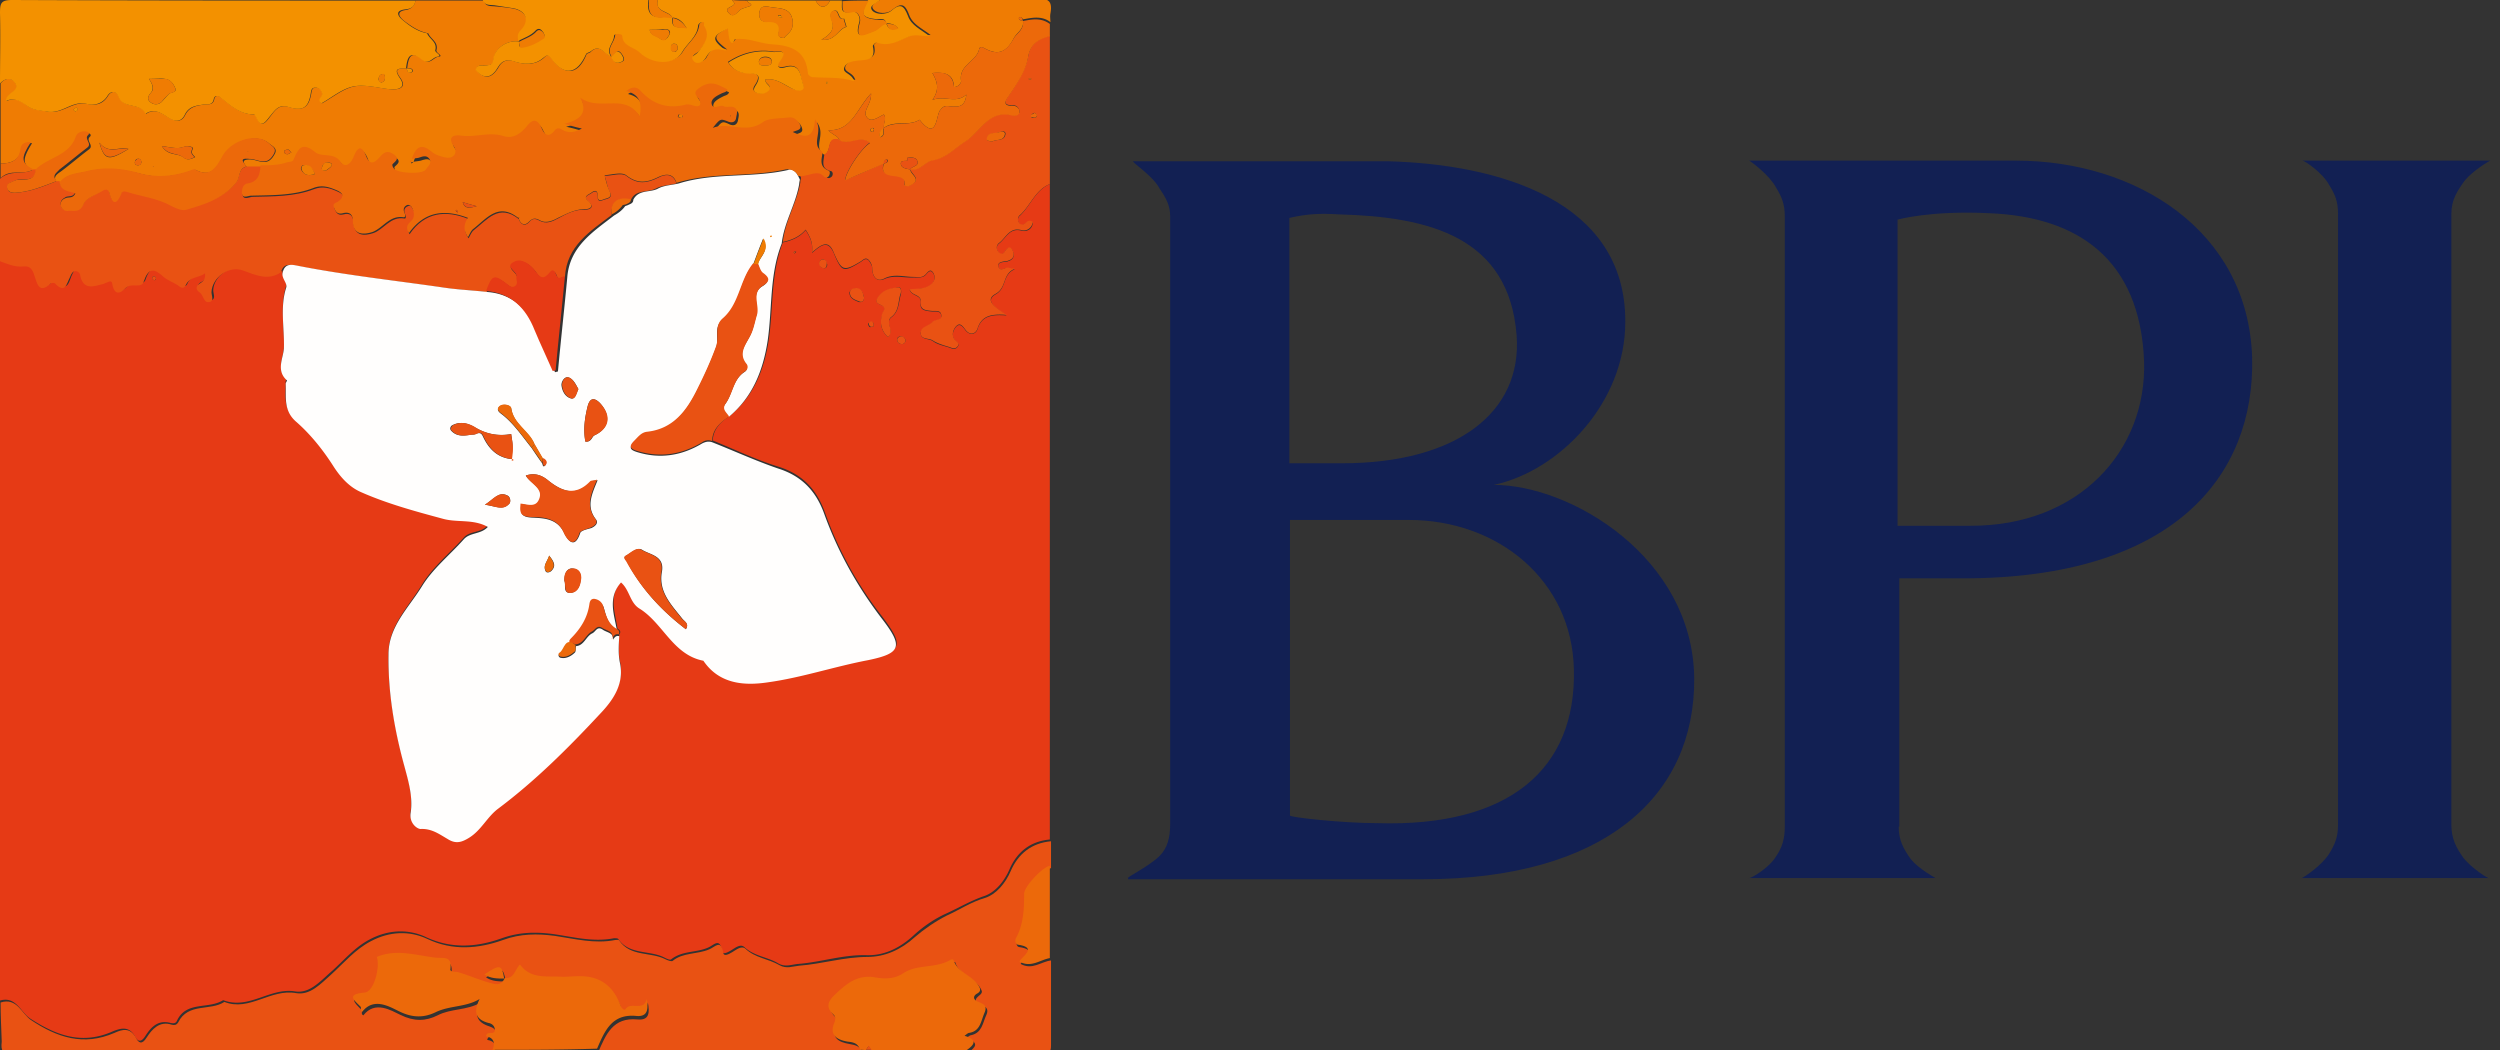 <svg width="119" height="50" fill="none" xmlns="http://www.w3.org/2000/svg"><rect width="100%" height="100%" fill="#333333" stroke="none"/><path d="M53.699 41.796c-.14 0 1-.556 1.501-1.057.362-.361.5-.862.5-1.501v-28.95c0-.5-.194-.861-.5-1.306-.306-.584-1.168-1.14-1.279-1.307h12.125c5.283.139 11.345 1.863 11.318 7.647 0 3.866-3.143 7.091-6.257 7.759 3.67 0 9.455 3.448 9.538 9.177.056 5.673-4.31 9.594-12.903 9.594H53.699v-.056zm7.675-31.424v11.68h2.502c5.451 0 8.593-2.42 8.315-6.09-.361-4.672-4.143-5.645-8.454-5.757-.917-.055-1.501-.027-2.363.167zm.028 28.449c0 .083 2.502.361 4.143.361 6.313.195 9.483-2.586 9.372-7.314-.084-4.227-3.588-7.119-7.87-7.119h-5.645v14.072zM90.378 39.348c0 .64.223 1.057.584 1.558.362.445 1.168.89 1.168.89h-8.899c.084.055 1.002-.501 1.307-1.03.306-.444.418-.861.418-1.418v-29.06c0-.556-.14-.917-.418-1.362-.305-.584-1.168-1.224-1.279-1.28h12.709c5.645 0 11.04 3.282 11.234 9.372.139 5.673-3.782 10.512-13.765 10.512h-3.031v11.818h-.028zm11.68-22.163c-.195-4.867-3.17-6.869-7.37-7.036-2.808-.139-4.365.306-4.365.306v14.572h3.448c5.144.028 8.426-3.532 8.287-7.842zM116.685 39.265c0 .64.223 1.084.584 1.585.362.445 1.168 1.001 1.224.945h-8.927c.084-.027.946-.583 1.307-1.167.278-.445.417-.807.417-1.363V10.177c0-.584-.139-.918-.417-1.363-.306-.584-1.168-1.168-1.279-1.168h8.954c-.055 0-.862.501-1.223.946-.362.5-.64.918-.64 1.585v29.088z" fill="#122053"/><path d="M49.972 8.76V39.96c-.918.084-1.557.584-1.919 1.418-.25.584-.695 1.113-1.223 1.28-.64.222-1.196.556-1.808.834-.556.25-1.112.64-1.53 1.029-.694.64-1.445.973-2.252.945-1.112-.028-2.169.334-3.253.417-.306.028-.612.167-.946-.028-.5-.305-1.14-.333-1.613-.778-.194-.167-.445.055-.64.167-.138.083-.389.222-.416.028-.112-.668-.39-.279-.668-.167-.556.25-1.224.139-1.752.556-.056.056-.222-.028-.334-.084-.695-.361-1.668-.11-2.196-.89-.028-.027-.14-.027-.195-.027-.973.194-1.919-.056-2.864-.195-.835-.111-1.613-.111-2.475.195-1.168.417-2.364.528-3.616-.056-.834-.39-1.78-.361-2.67.111-.75.39-1.278 1.057-1.89 1.585-.5.445-1.001 1.002-1.669.89-1.195-.194-2.196.89-3.42.417-.695.445-1.752.028-2.197.974-.056.139-.167.139-.306.111-.612-.167-.945.223-1.196.612-.222.361-.389.25-.5.028-.278-.5-.668-.39-1.03-.25-1.473.667-2.697.222-3.976-.612-.445-.306-.667-1.085-1.446-.835V12.208c.39.167.779.334 1.224.278.306-.028.417.167.5.445.14.417.25 1.001.807.473.028-.028.167-.028.194 0 .529.528.584 0 .723-.306.056-.111.112-.278.279-.278.055 0 .166.111.194.167.111.778.64.556 1.113.445.139-.028.389-.223.417-.028.083.556.361.528.64.222.25-.278.722.028.861-.306.223-.667.5-.611.946-.222.194.167.445.25.667.39.14.083.306.222.39 0 .194-.418.611-.335.917-.557.028.306-.111.417-.278.5-.195.112-.195.307 0 .39.195.111.167.5.473.473.25-.056.111-.306.111-.473.028-.695.834-1.251 1.502-1.029.612.223 1.168.5 1.807.083-.083.278.223.501.167.723-.306.946-.083 1.947-.111 2.893 0 .5-.39 1.084.139 1.53.028 0-.083.11-.056.166 0 .64-.139 1.28.501 1.807.695.584 1.28 1.308 1.752 2.086.334.529.75 1.001 1.307 1.252 1.251.556 2.586.917 3.921 1.279.695.194 1.446 0 2.141.389-.333.39-.834.25-1.14.584-.667.75-1.474 1.39-2.002 2.253-.612 1.028-1.557 1.918-1.585 3.225-.028 1.808.278 3.56.75 5.312.195.723.418 1.474.306 2.224-.083.501.306.78.473.78.529-.029.89.25 1.28.472.389.222.667.139 1.028-.056.584-.361.89-1 1.39-1.39 1.78-1.307 3.338-2.892 4.84-4.505.64-.695 1.167-1.446.945-2.447-.083-.418-.056-.835-.028-1.252.084-.111.056-.194-.083-.278-.111-.779-.445-1.557.194-2.28.418.361.418.973.89 1.251 1.113.695 1.585 2.197 3.031 2.475.751 1.113 1.92 1.196 3.06 1.03 1.612-.223 3.17-.752 4.782-1.058 1.641-.333 1.669-.64.612-2.03a17.702 17.702 0 01-2.697-4.922c-.39-1.084-1.057-1.807-2.197-2.169-1.085-.334-2.114-.834-3.142-1.251.027-.556.389-.89.806-1.168 1.14-.946 1.64-2.17 1.863-3.643.223-1.53.084-3.115.668-4.616.417-.084.806-.25 1.084-.584.195.305.362.611.306 1.084.417-.361.75-.64 1.029 0 .39.918.445.946 1.307.417.111-.083.222-.194.361-.055.084.11.167.25.167.361 0 .417.223.668.556.529.473-.223.946-.056 1.419-.084.194 0 .361.028.528-.083.111-.084.25-.39.417-.084.111.223.028.445-.222.584-.278.167-.584.112-.918.167.111.334.584.223.529.64-.056.333.222.361.472.39.167.027.445-.057.5.166.084.306-.305.222-.416.361-.167.195-.529.223-.556.501 0 .334.389.25.583.39.223.166.529.222.78.305.138.056.277.111.388-.028.14-.166-.055-.222-.139-.333-.166-.223-.055-.5.084-.64.194-.195.333.056.445.195.222.25.472.167.556-.056.195-.64.667-.723 1.39-.667-.5-.334-1.056-.695-.528-1.001.556-.306.306-.946.918-1.196-.223-.028-.306-.056-.362-.056-.139 0-.361.167-.417-.055-.056-.223.195-.223.334-.25.055 0 .083 0 .139-.028.278-.084.306-.306.194-.501-.11-.223-.278-.111-.361.056-.084.11-.195.166-.278.055-.14-.139-.14-.334 0-.445.334-.25.5-.778 1.084-.611.223.055.5-.056.529-.39-.167-.111-.25-.028-.334.028-.111.083-.223.139-.306.028-.111-.14-.083-.306.028-.39.5-.472.723-1.195 1.418-1.501zm-7.703 7.286c.306-.306-.167-.696.167-.946.361-.278.334-.695.445-1.084.028-.112.028-.362-.111-.334-.362.056-.696.139-.946.445-.25.333.056.333.223.445.167.139 0 .25-.028.361-.14.417-.111.779.25 1.113zm-1.14-1.891c-.056-.167-.083-.39-.361-.417-.14 0-.306.055-.334.194 0 .278.25.362.445.445.167.028.25-.056.25-.222zm-1.947-1.808c-.11 0-.166.084-.166.167 0 .139.055.222.194.25.111.028.167-.083.167-.167-.028-.11-.083-.222-.195-.25zm3.921 3.838c-.055-.14-.139-.167-.25-.167-.111 0-.167.083-.139.194.028.14.14.167.25.167.084-.027.14-.083.14-.194zm-1.53-.64c.029-.139 0-.222-.11-.222-.028 0-.14.055-.14.083 0 .056.029.14.084.167.056 0 .111-.028.167-.028zM7.37 13.348a.21.21 0 00.056-.111c0-.028-.056-.084-.084-.084-.083 0-.11.056-.083.14a.21.21 0 01.111.055zm30.45-1.39c-.027.028-.055.055-.055.083.028 0 .056.028.056.028l.083-.083c-.028 0-.055-.028-.083-.028z" fill="#E63A15"/><path d="M.028 7.786v-3.81c.194-.25.473-.306.667-.083.39.472-.39.5-.39.917.418-.194.724 0 1.002.223.306.222.612.194.946.278.723.139 1.223-.528 1.918-.362.362.084.723.028.974-.389.139-.222.389-.278.528.056.25.584 1.057.25 1.28.806.444-.306.833.028 1.112.195.389.222.611.139.75-.14.195-.389.529-.444.89-.5.195-.028.445.056.5-.278.029-.139.168-.167.279-.083.5.389.945.834 1.64.834.028 0 .084.056.084.111.25.584.445.25.667-.028.195-.25.39-.584.863-.445.695.223.973.028 1.084-.667.028-.167.056-.25.223-.25.166 0 .25.111.305.25.084.167-.278.306-.027.5.5-.278 1-.695 1.53-.806.555-.111 1.195.084 1.779.14h.083c.417 0 .612-.168.334-.557-.362-.5.028-.417.306-.445.028.111.055.223.222.195.028 0 .084-.056.084-.084-.056-.139-.167-.11-.278-.11.055-.502.166-.89.75-.418.334.278.501-.111.751-.14.25-.027-.139-.166-.11-.305.11-.39-.279-.528-.39-.806l.028-.028-.028.028c-.445-.084-.807-.334-1.14-.584-.279-.223-.39-.473.11-.529.223-.055.39-.194.418-.445h3.254c.083.306.333.25.556.278.306.028.611.056.89.112.611.139.778.64.361 1.056-.167.167-.139.306-.111.5-.584-.083-1.196.335-1.224.89-.027.251-.194.223-.333.251-.195.028-.445-.083-.5.222.444.501.778.362 1.084-.166.167-.278.417-.362.723-.25.5.166 1 .194 1.418-.167.167-.167.222-.167.39.055.611.834 1.25.751 1.64-.222.028-.056.167-.056.222-.14.445-.389.64.167.974.25.083.307.306.362.528.223.14-.083 0-.278-.056-.361-.222-.306-.306.083-.472.139-.278-.39.139-.668.166-1.029 0-.167.39-.111.39-.028.028.556.556.556.834.807.612.611 1.64.611 2.002 0 .25-.418.723-.723.779-1.28 0-.055.139-.139.195-.166.166 0 .055.139.083.166.334.529.028.89-.278 1.252-.111.139-.445.194-.222.417.194.195.5.056.584-.14.194-.36.417-.527.973-.333-.723-.556-.695-.667.083-1.057.028.195 0 .445.111.612.084.167.167 0 .223-.111.64-.056 1.196.222 1.807.25.946.056 1.586.334 1.669 1.39 0 .056.111.168.195.168.64.055 1.307-.028 2.002.194-.111-.39-.556-.361-.473-.64.056-.222.362-.305.584-.333.445-.056.946.028.779-.695 0-.028.139-.167.194-.167.557.195 1.002-.056 1.502-.278.278-.14.667-.028 1.001-.028-.39-.306-.862-.5-1.029-.973-.194-.5-.361-.584-.806-.223-.223.195-.695.195-.89-.028-.195-.25.222-.333.361-.5 2.448 0 4.895.028 7.342-.028.612 0 .834.111.723.723-.028.14 0 .278 0 .417-.39-.306-.834-.222-1.28-.139-.055 0-.055-.083-.166-.111a.06.06 0 00-.056.056c0 .11.112.11.195.139.056.389-.306.556-.445.834-.361.695-.779.806-1.418.445-.111-.056-.223-.028-.223.055-.11.584-.973.751-.862 1.502.028.083-.111.306-.333.306-.028-.612-.418-.723-1.03-.667.223.389.362.778 0 1.279.612-.223 1.113.194 1.614-.25-.056.64-.445.583-.78.556-.222-.028-.305-.028-.472.194-.194.25-.139 1.502-.973.445-.529.334-1.196 0-1.697.39-.055-.195.14-.39 0-.64-.25.111-.556.361-.75.195-.362-.306.166-.64.139-1.196-.696.723-.89 1.78-2.03 1.752.194.222.445.25.528.473-.64-.195-.361.584-.723.695-.584-.362.111-.946-.361-1.558-.028.946-.473.918-1.057.612.167-.083.417-.083.361-.306a.505.505 0 00-.528-.389c-.417.056-1.001.028-1.252.223-.806.583-1.612-.028-2.391.278.361-.473.361-.473.723-.306.195.083.334.027.39-.167.027-.195.138-.445-.167-.529-.14-.027-.306.028-.418-.027-.194-.112-.528.222-.584-.14-.027-.222.25-.36.473-.472.111-.056.223-.056.278-.195-.194-.083-.361-.167-.556-.25-.306-.083-.584 0-.834.222-.25.223-.028.334.055.529.112.222.028.39-.25.278-.139-.056-.25-.111-.39-.056-.833.223-1.556 0-2.14-.64-.167-.166-.39-.222-.696 0 .557.14.779.473.64 1.196-.723-1.14-1.891-.222-2.837-.89.39.751 0 1.057-.75 1.252.389.083.556.139.834.222-.362.195-.64.223-.89.084-.14-.084-.278-.167-.417.028-.278.333-.445.194-.612-.14-.195-.444-.417-.389-.723-.055-.278.334-.64.584-1.084.445-.696-.223-1.363.083-2.058-.028-.25-.028-.668 0-.306.528.167.25.055.64-.473.501a1.738 1.738 0 01-.612-.278c-.473-.362-.723-.25-.918.361-.027.028-.139-.027-.11.084.027-.028.083-.056.11-.084.112-.027.223-.027.334-.055.195-.056.39-.14.5.055.14.223-.083.334-.166.501-.14.25-1.39.222-1.53-.056a.708.708 0 01-.055-.194c.167-.167.361-.278 0-.5-.334-.195-.5.027-.64.194-.25.278-.473.334-.611-.056-.25-.64-.445-.39-.612.028-.14.306-.39.528-.612.222-.334-.472-.918-.194-1.224-.472-.64-.556-.806-.084-1.029.39-.027.082-.222.082-.305.11-.418.14-.835.14-1.252.14h-.695c-.14-.195-.39-.418.111-.418.195 0 .362.084.556.111.306.056.473-.11.612-.361.167-.278-.111-.39-.25-.5-.529-.501-1.724-.167-2.17.556-.277.472-.528 1.112-1.334.695-.084-.028-.223.055-.334.083-.75.25-1.501.306-2.252.111-.862-.222-1.697-.333-2.587-.11-.472.11-.945.11-1.279.528h-.139c-.25-.279 0-.418.195-.557.445-.333.862-.695 1.307-1.029.278-.194-.167-.417.056-.611.083-.084 0-.167-.112-.167-.194 0-.417.055-.472.222-.306.946-1.335 1.001-1.92 1.585h-.138c-.584-.306-.612-.528-.112-1.334-.278 0-.472.055-.5.333-.14.5-.528.64-1.001.64zM36.429 3.78c.584-.083.946.334 1.39.473.334.111.473-.055.39-.25-.139-.39-.083-1.029-.834-.834-.25.055-.5.027-.278-.278.445-.612-.084-.39-.334-.445-.779-.112-1.474.083-2.113.5.222.39.611.529 1.029.529.361 0 .5.11.333.444-.083.167-.278.334-.028.473.167.084.445.056.584-.111.223-.222-.166-.278-.139-.5zM7.703 6.951c.306.501.75.307 1.057.557.167.139.361.055.528-.028-.083-.111-.222-.167-.111-.39.055-.11-.25-.166-.39-.11-.333.138-.667.027-1.084-.028zm-2.976-.166c.25.862.445.89 1.39.306-.444-.14-.945.278-1.39-.306zm2.003.917c-.028-.11-.084-.166-.195-.139-.056 0-.111.084-.111.14-.028.11.055.166.139.166.111 0 .167-.083.167-.167zm7.146-.444c-.083-.056-.11-.14-.166-.14-.056 0-.167.028-.167.056-.056.111.055.167.139.167.056 0 .111-.056.194-.083zM3.588 5.31c.028-.028.084-.056.112-.084.027-.083-.056-.11-.112-.083-.028 0-.083.056-.083.083 0 .028.055.056.083.084zm35.79-1.335c0-.028.028-.028.028-.056 0 0-.028-.027-.056-.027 0 .027-.027.055-.027.083h.055zM7.314 7.925h-.028l.028.028v-.028z" fill="#EF7C03"/><path d="M.028 47.72c.778-.251 1 .528 1.446.833 1.251.835 2.503 1.252 3.976.612.362-.167.751-.278 1.03.25.11.223.277.334.5-.027.25-.39.612-.807 1.196-.612.111.028.222.028.306-.111.472-.946 1.53-.529 2.197-.974 1.195.473 2.196-.64 3.42-.417.667.111 1.168-.445 1.668-.89.612-.556 1.14-1.195 1.892-1.585.89-.472 1.835-.5 2.67-.111 1.223.584 2.446.473 3.614.056.834-.306 1.641-.306 2.475-.195.946.139 1.891.39 2.864.195.056 0 .167-.028.195.027.529.78 1.502.529 2.197.89.111.056.278.111.334.084.5-.417 1.168-.306 1.752-.556.278-.112.556-.501.667.166.028.195.278.056.417-.027.195-.112.445-.334.64-.167.473.445 1.084.472 1.613.778.334.195.64.056.945.028 1.085-.083 2.142-.417 3.254-.417.806 0 1.585-.334 2.252-.945.417-.362.974-.751 1.53-1.03.612-.277 1.14-.639 1.807-.834.529-.166.974-.695 1.224-1.279.361-.834 1.001-1.335 1.919-1.418v1.28c-.334.055-1.224.972-1.224 1.334 0 .723-.055 1.446-.39 2.113-.055.112-.027.279.084.306.974.14.195.556.084.807.556.306.973-.111 1.446-.167v4.032c0 .306-.056.362-.362.362-1.195-.028-2.391 0-3.587 0 .334-.25.584-.473-.084-.695.112-.084.167-.14.223-.14.528-.11.556-.584.723-.945.195-.417-.167-.445-.39-.584-.166-.111-.11-.222.029-.334.11-.083.194-.167.139-.278-.25-.584-1.057-.695-1.252-1.335h-.139c-.695.418-1.557.195-2.252.64-.418.278-.89.278-1.335.195-.779-.14-1.307.278-1.808.723-.306.278-.64.611-.167 1.056.112.112.084.25.028.39-.25.611.14.806.64.89.278.055.5.083.584.389H28.476c.362-.834.695-1.669 1.863-1.557.584.055.584-.334.5-.807-.138.612-.75.084-1 .473-.056.083-.195-.056-.25-.167-.362-.918-1.002-1.418-2.003-1.39-.25 0-.5.055-.75.027-.724-.027-1.502.167-2.03-.584-.251.25-.279.696-.724.64-.139-.695-.194-.695-.945-.195.278.195.612.195.945.195-.194.445-.528.278-.834.195-.473-.14-.918-.334-1.39-.473-.14-.056-.362 0-.362-.14.056-.666-.334-.5-.75-.555-.918-.111-1.836-.417-2.754-.028.167.5-.139 1.64-.584 1.696-.862.084-.528.306-.194.668.055.055-.056.194.083.25.556-.723 1.335-.223 1.752-.028.667.334 1.224.306 1.78.028.64-.334 1.39-.223 2.058-.612-.334.584-.195.946.417 1.14.167.056.306.14.306.334 0 .278-.362 0-.418.306.39.055.445.306.306.64-7.62 0-15.239 0-22.858.027-.501 0-.612-.11-.557-.584-.027-.723-.055-1.307-.055-1.863zM11.735 7.925h.696c-.028.417-.084.806-.612.862-.223.028-.278.25-.278.445.027.306.278.167.444.139 1.002-.028 2.003 0 2.948-.362.417-.167.779-.055 1.14.112.334.139.334.305.084.5-.111.084-.334.084-.223.334.084.222.195.306.418.25.305-.083.444.056.472.362.028.695.529.667.946.528.5-.167.806-.806 1.474-.695.083.028.083-.084.055-.167-.083-.167-.083-.334.111-.417.112-.056.167 0 .223.111.111.167.167.334.056.528-.084.195-.418.278-.195.696.723-1.057 1.724-1.168 2.808-.723-.139.194-.277.528 0 .917.084-.139.14-.306.25-.389.64-.5 1.197-1.28 2.142-.528.084.25.278.361.473.166.167-.194.278-.222.528-.083.306.167.612.028.862-.111.417-.223.807-.445 1.307-.417.195 0 .473-.112.14-.39-.279-.25.027-.306.138-.389.14-.111.306-.167.306.139 0 .362.223.167.39.14.222-.057.305-.14.166-.39-.11-.223-.139-.5-.222-.723.334 0 .806-.167 1.029 0 .528.417.973.361 1.53.083.305-.167.695-.222.861.278-.333.084-.695.084-1 .25-.39.195-.946.028-1.169.529-.64-.14-.973.139-.917.723-1.03.779-2.142 1.474-2.225 2.948-.14-.028-.306.222-.39-.056-.055-.167-.166-.278-.277-.139-.334.417-.473.334-.751-.083-.195-.25-.584-.584-.974-.39-.5.25.167.445.112.723-.028.14.11.334-.084.445-.139.056-.25-.028-.361-.111-.64-.5-.723-.445-1.001.334-.723-.084-1.446-.112-2.17-.223-2.308-.333-4.616-.584-6.896-1.029-.278-.055-.612-.139-.723.306-.612.417-1.196.14-1.808-.083-.667-.25-1.473.334-1.501 1.029 0 .166.139.445-.111.472-.279.056-.25-.333-.473-.472-.167-.112-.167-.278 0-.39.167-.11.306-.194.278-.5-.306.222-.723.139-.918.556-.111.222-.25.111-.39 0-.222-.14-.472-.223-.667-.39-.445-.416-.723-.444-.945.223-.111.362-.584.028-.862.306-.278.306-.556.334-.64-.223-.028-.194-.25-.027-.417.028-.445.112-.973.334-1.112-.445 0-.055-.111-.166-.195-.166-.167 0-.222.139-.278.278-.167.306-.222.834-.723.306-.028-.028-.167-.028-.195 0-.584.556-.667-.056-.778-.362-.084-.278-.195-.473-.5-.445-.446.056-.835-.139-1.224-.278v-3.81c.528-.584 1.195-.222 1.668-.528h.14c-.056.723-.724.334-1.058.556-.139.083-.333.083-.305.306 0 .222.166.25.333.25.723-.028 1.363-.306 2.002-.556h.14c.055.417.444.417.75.528-.11.25-.306.167-.445.223-.166.083-.278.195-.25.361.028.195.167.306.362.25.25-.055.556.112.723-.305.139-.278.584-.417.89-.64.139-.083.278-.139.333.084.167.611.334.556.584.027.056-.139.195-.083.306-.055.612.222 1.28.278 1.863.556.278.139.668.362.918.278.862-.25 1.752-.5 2.364-1.251.194-.223.083-.64.5-.751z" fill="#E95213"/><path d="M20.328 1.585c.111.278.5.417.39.807-.028.11.361.25.11.305-.25.028-.416.418-.75.14-.584-.473-.695-.084-.751.417-.278.027-.64-.056-.306.445.278.389.084.556-.334.556h-.083c-.584-.056-1.224-.25-1.78-.14-.556.112-1.029.529-1.53.807-.25-.222.112-.334.029-.5-.056-.14-.14-.25-.306-.25-.167 0-.195.083-.223.25-.111.723-.39.89-1.084.667-.473-.14-.64.195-.862.445-.223.278-.418.612-.668.028-.028-.028-.055-.112-.083-.112-.695 0-1.14-.444-1.64-.834-.112-.083-.251-.055-.279.084-.056.333-.306.25-.5.278-.362.055-.696.083-.89.5-.14.278-.39.362-.751.14-.306-.195-.696-.501-1.113-.195-.25-.556-1.056-.223-1.279-.807-.139-.333-.39-.278-.528-.055a.865.865 0 01-.974.389c-.695-.195-1.195.5-1.918.361-.334-.055-.64-.055-.946-.278-.278-.194-.612-.417-1-.222-.029-.417.778-.473.388-.918-.194-.222-.472-.139-.667.084C0 2.864.028 1.724 0 .612 0 .139.056 0 .584 0 6.98.028 13.376.028 19.772.028c-.028.278-.195.39-.473.417-.5.056-.39.306-.111.528.334.278.695.529 1.14.612zM7.091 3.755c.167.25.25.472.084.667-.14.166-.195.333.027.472a.383.383 0 00.501-.055c.111-.112.222-.25.334-.362.11-.111.389-.055.306-.278-.084-.195-.223-.417-.5-.445-.168-.028-.39 0-.752 0zm11.235-.056c0-.084-.028-.195-.14-.167-.11.028-.166.139-.166.25 0 .056.083.111.111.139.14 0 .195-.111.195-.222z" fill="#F39100"/><path d="M39.238 7.34c.361-.11.056-.89.723-.695.445.278.973-.278 1.446.14-.473.333-1.196 1.473-1.168 1.779.612-.25 1.224-.528 1.836-.806-.334.945 1.14.222.973 1.056.055 0 .139.028.194.028.056 0 .084-.028.112-.055.556-.25 0-.501-.028-.751.473.11.75-.39 1.029-.417.695-.112 1.084-.584 1.613-.918.695-.445 1.112-1.53 2.224-1.224.112.028.334 0 .334-.167a.309.309 0 00-.306-.305c-.528.027-.361-.25-.194-.473.389-.584.778-1.168.917-1.863.111-.612.5-.835 1.03-.974V8.76c-.696.278-.919 1.029-1.42 1.474-.11.083-.138.25-.027.389.111.111.223.056.306-.028.083-.083.195-.139.334-.028-.056.306-.306.445-.529.39-.584-.167-.75.361-1.084.611-.14.112-.14.306 0 .445.111.112.222.056.278-.055.111-.167.25-.278.361-.056.112.195.084.417-.194.5-.056.029-.084.029-.14.029-.166.027-.389.055-.333.25.056.25.278.083.417.055.056 0 .14.028.362.056-.612.25-.362.89-.918 1.196-.556.306.028.667.528 1-.723-.055-1.195.029-1.39.668-.084.223-.334.334-.556.056-.112-.14-.25-.39-.445-.195-.14.14-.25.417-.084.64.084.111.278.167.14.334-.112.139-.25.083-.39.027-.278-.083-.556-.166-.779-.306-.194-.139-.611-.027-.583-.389 0-.278.389-.306.556-.5.11-.14.5-.056.417-.362-.056-.222-.306-.139-.5-.167-.251-.028-.501-.055-.473-.39.055-.416-.445-.305-.529-.639.306-.027.64 0 .918-.167.25-.139.334-.361.222-.584-.167-.306-.306 0-.417.084-.167.139-.361.083-.528.083-.473 0-.946-.167-1.419.084-.333.167-.556-.084-.556-.529a.621.621 0 00-.166-.361c-.14-.14-.25-.028-.362.056-.834.5-.918.472-1.307-.418-.25-.64-.612-.361-1.029 0 .056-.472-.111-.778-.306-1.084-.278.333-.667.5-1.084.584.11-1.001.667-1.863.834-2.837 0-.083.028-.139.028-.222l-.084-.167c.417.083.918-.334 1.307.139.056.083.167.056.25-.028.056-.083.056-.194-.027-.25-.529-.111-.362-.473-.334-.807zm8.009-.611c.195-.112.556 0 .612-.334.027-.167-.167-.167-.25-.111-.223.111-.557 0-.612.306-.056.11.11.139.25.139zm2.002-1.363c-.056.028-.139.056-.167.111-.028.084.028.14.084.14.083 0 .194-.028.194-.112.028-.028-.055-.083-.11-.139zm-.167-1.64h-.11v.055h.11v-.056z" fill="#E95213"/><path d="M29.088 2.697c-.334-.083-.5-.64-.973-.25-.056.055-.195.055-.223.139-.417.945-1.029 1.056-1.64.222-.168-.222-.223-.194-.39-.055-.417.361-.918.333-1.418.166-.306-.11-.556-.027-.723.25-.278.501-.64.668-1.085.168.056-.306.334-.195.5-.223.14-.028.307 0 .335-.25.027-.529.64-.974 1.223-.89.028.083.028.25.056.25.417 0 .778-.222 1.112-.445.111-.055.028-.222-.056-.306-.083-.11-.194-.139-.305-.027-.223.25-.557.361-.835.5-.027-.167-.055-.334.111-.5.445-.445.279-.946-.361-1.057-.306-.056-.584-.084-.89-.14-.222-.027-.473.029-.556-.277h7.898c-.084.528.027.917.723.834.139-.028.278 0 .417.028-.112.612.39.417.667.5-.139-.25-.333-.472-.667-.5-.167-.334-.862-.25-.695-.835h3.531c.028.056.111.112.111.167-.027.195-.556.167-.25.473.25.25.417-.139.612-.222l.25-.084c.445-.111-.028-.194 0-.306h3.254c.222.39.473.39.695 0h.556c.028.306-.139.668.473.529.25-.056.417.25.362.472-.25.89.139.64.667.445.25-.083.361-.333.612-.361.083.278.278.334.556.222-.167-.194-.362-.222-.556-.222-.056-.278-.25-.195-.445-.195-.751-.083-.807-.25-.417-.918h.556c-.14.167-.556.25-.362.501.195.223.668.195.89.028.445-.39.612-.278.807.222.166.473.611.64 1.029.974-.334 0-.723-.112-1.002.027-.5.223-.945.473-1.501.279-.056-.028-.195.11-.195.166.167.723-.334.64-.779.696-.222.027-.528.11-.584.333-.083.278.362.25.473.64-.695-.223-1.362-.14-2.002-.195-.056 0-.195-.111-.195-.167-.083-1.029-.723-1.334-1.668-1.39-.612-.028-1.168-.334-1.808-.25-.055.11-.11.278-.222.11-.084-.166-.084-.416-.111-.61-.779.36-.807.5-.084 1.056-.528-.167-.779-.028-.973.334-.111.194-.417.361-.584.139-.195-.223.139-.278.222-.418.278-.361.612-.75.278-1.25-.027-.057.084-.196-.083-.168-.083 0-.195.084-.195.167-.055.556-.528.834-.778 1.28-.362.611-1.39.583-2.003 0-.278-.279-.806-.279-.834-.807 0-.084-.39-.14-.39.028 0 .306-.416.584-.138.973zm1.835-1.28l-.055-.027.055.028c.056.278.334.278.5.417.14.111.251.083.362-.056.056-.083.111-.167.111-.25-.055-.195-.222-.111-.333-.14-.223.029-.445.029-.64.029zm6.396.39c.14-.195.445-.306.417-.75-.055-.724-.611-.64-1.084-.724-.223-.055-.445-.055-.5.223-.056.278.055.5.36.472.418-.027.668.056.557.529-.028.167.028.25.25.25zm1.78.083c.667.084.779-.5 1.196-.611-.028-.14-.084-.25-.111-.39-.334.084-.195-.528-.529-.361-.167.083-.111.306-.056.445.14.417-.055.667-.5.917zm-6.84.39c0-.111-.057-.195-.14-.195-.139-.028-.195.084-.167.223 0 .083.056.166.167.166.083-.027.14-.083.14-.194z" fill="#F39100"/><path d="M23.443 49.972c.139-.334.055-.584-.306-.64.028-.306.417-.028.417-.306 0-.195-.14-.306-.306-.334-.612-.166-.723-.528-.417-1.14-.64.39-1.39.306-2.058.612-.556.278-1.112.306-1.78-.028-.417-.194-1.195-.695-1.752.028-.11-.083-.027-.195-.083-.25-.334-.334-.668-.584.195-.668.444-.027.75-1.195.584-1.696.917-.39 1.835-.083 2.753.028.417.055.834-.111.75.556-.027.14.223.111.362.14.473.138.918.333 1.39.472.306.083.64.25.835-.195.445.056.472-.39.723-.64.528.724 1.307.529 2.03.585.25 0 .5-.028.75-.028 1.03-.028 1.67.473 2.003 1.39.055.111.167.278.25.167.25-.361.862.14 1.001-.473.084.473.056.862-.5.807-1.168-.111-1.502.723-1.864 1.557-1.696.056-3.337.056-4.977.056zM40.934 49.971c-.083-.305-.305-.361-.584-.389-.472-.083-.89-.278-.64-.89.056-.139.084-.278-.027-.39-.5-.444-.139-.778.167-1.056.5-.473 1.029-.862 1.807-.723.445.083.918.083 1.335-.195.668-.445 1.558-.222 2.253-.64.028-.027.139-.027.139 0 .194.64 1 .752 1.251 1.336.056.139-.028.222-.139.278-.139.083-.195.222-.028.333.223.14.584.14.39.584-.167.39-.195.862-.723.946-.056 0-.112.056-.223.139.668.195.445.445.084.695H41.49c-.056-.055-.084-.111-.14-.195-.055.056-.083.112-.139.195-.083-.028-.194-.028-.278-.028zM49.972 1.724c-.528.14-.918.362-1.029.973-.111.696-.528 1.28-.917 1.864-.167.222-.334.5.194.472.167 0 .334.14.306.306 0 .167-.222.195-.334.167-1.112-.306-1.53.779-2.224 1.224-.529.333-.918.806-1.613.917-.306.056-.584.529-1.03.417.084-.166.446-.139.335-.417-.084-.194-.306-.139-.473-.139l-.028-.028.028.028v.14c-.111.027-.334-.028-.306.166.028.195.278.223.445.25 0 .25.584.473.028.751-.056.028-.084.056-.111.056-.056 0-.14-.028-.195-.028.167-.806-1.28-.083-.974-1.057.084-.027.167-.027.195-.139a.06.06 0 00-.055-.055c-.112 0-.112.111-.14.194-.611.278-1.25.529-1.835.807-.028-.306.695-1.474 1.168-1.78-.445-.417-1.001.14-1.446-.139-.083-.222-.334-.25-.528-.473 1.112.028 1.334-1 2.03-1.752.027.557-.5.89-.14 1.196.195.167.501-.083.752-.195.139.223-.028.418 0 .64-.112.14-.279.25-.167.445.25-.083.11-.306.166-.445.529-.361 1.169-.056 1.697-.39.834 1.057.779-.194.973-.444.167-.223.278-.223.473-.195.334.028.723.084.779-.556-.501.445-1.002.028-1.613.25.361-.5.222-.89 0-1.279.584-.083.973.056 1.028.667.223 0 .362-.222.334-.305-.111-.751.751-.918.862-1.502.028-.111.14-.111.223-.056.64.362 1.029.25 1.418-.445.14-.25.5-.417.445-.834.445-.083.862-.167 1.28.14v.583zm-8.426 4.56a.211.211 0 00.056-.11c0-.084-.056-.112-.14-.056-.027.028-.055.083-.027.111 0 .028.055.028.111.056zM49.972 45.606c-.473.083-.89.472-1.446.167.111-.25.89-.668-.083-.807-.111-.028-.14-.195-.084-.306.362-.667.39-1.39.39-2.113 0-.362.89-1.28 1.223-1.335v4.394z" fill="#EC690A"/><path d="M41.352.027c-.39.668-.334.835.417.918.166.028.389-.083.445.195-.25.028-.362.278-.612.361-.529.195-.918.445-.668-.445.056-.222-.11-.556-.361-.472-.584.139-.445-.25-.473-.529.417-.028.834-.028 1.252-.028z" fill="#EF7C03"/><path d="M1.585 8.064C1.112 8.37.473 8.008.028 8.48v-.695c.5 0 .862-.14.945-.695.028-.279.25-.334.5-.334-.5.778-.472 1.001.112 1.307z" fill="#EC690A"/><path d="M32.036.862c-.14 0-.279-.028-.418-.028-.667.084-.778-.278-.723-.834h.418c-.14.612.556.528.723.862zM35.567.028c-.028.111.445.194 0 .306l-.25.083c-.195.084-.361.5-.612.223-.306-.306.223-.278.25-.473 0-.056-.083-.111-.11-.167.25.028.5.028.722.028zM39.516.027c-.222.39-.473.39-.695 0h.695z" fill="#EF7C03"/><path d="M41.212 49.972c.056-.056.084-.111.14-.195.055.056.083.112.139.195h-.279z" fill="#E95213"/><path d="M37.987 8.37l.083.167c0 .083-.028.139-.028.222-.167.974-.723 1.836-.834 2.837-.584 1.474-.445 3.086-.667 4.616-.223 1.446-.723 2.697-1.864 3.643-.11-.195-.361-.334-.166-.612.361-.473.361-1.168.917-1.53.14-.083.167-.25.084-.36-.39-.501-.084-.863.139-1.28.194-.334.25-.723.361-1.085.111-.444-.278-1.028.278-1.362.362-.223.278-.39 0-.612-.11-.083-.139-.278-.222-.417.056-.362.584-.612.25-1.224-.194.473-.334.862-.473 1.224-.64.779-.611 1.947-1.446 2.614-.445.361-.166.89-.306 1.307-.25.695-.556 1.363-.89 2.03-.5 1.001-1.14 1.919-2.391 2.058-.278.028-.445.222-.612.417-.278.278-.222.39.14.5 1.084.334 2.113.167 3.086-.417.167-.083.306-.11.473-.055 1.056.417 2.085.89 3.142 1.251 1.14.362 1.808 1.085 2.197 2.17.64 1.779 1.557 3.42 2.697 4.921 1.057 1.363 1.002 1.697-.611 2.03-1.613.306-3.17.835-4.783 1.057-1.113.167-2.308.084-3.06-1.029-1.445-.278-1.918-1.78-3.03-2.475-.473-.278-.473-.89-.89-1.251-.64.723-.334 1.501-.195 2.28-.39-.222-.5-.612-.612-1.029a.503.503 0 00-.445-.39c-.139-.027-.194.084-.222.223-.084.668-.417 1.196-.89 1.669-.25.25.111.167.195.278-.501-.417-.501.222-.751.361-.111.056-.028.195.055.195.25.056.5-.083.668-.25.055-.056.027-.195.055-.306.39-.028.473-.473.779-.612.167-.083.223-.361.5-.167.195.14.557.14.473.529l-.027-.028h.027s0 .028-.027.028c.083-.112.139-.279.333-.223-.028.417-.055.834.028 1.252.223 1-.306 1.78-.945 2.447-1.502 1.613-3.06 3.17-4.84 4.505-.528.389-.806 1.029-1.39 1.39-.361.223-.64.306-1.029.056-.389-.223-.75-.5-1.279-.473-.167 0-.556-.278-.473-.779.112-.75-.11-1.501-.305-2.224-.473-1.724-.779-3.504-.751-5.312 0-1.307.945-2.197 1.585-3.226.528-.862 1.335-1.501 2.002-2.252.306-.334.807-.223 1.14-.584-.695-.39-1.446-.195-2.141-.39-1.335-.36-2.67-.722-3.921-1.279-.556-.25-.973-.723-1.307-1.251-.5-.779-1.085-1.502-1.752-2.086-.612-.528-.473-1.168-.5-1.807 0-.056.083-.167.055-.167-.528-.473-.167-1.057-.139-1.53.028-.973-.195-1.946.111-2.892.056-.222-.25-.445-.167-.723.112-.445.445-.361.723-.306 2.28.445 4.589.696 6.897 1.03.723.11 1.446.138 2.169.222 1.168.111 1.863.806 2.308 1.863.278.64.556 1.28.862 1.947.056 0 .084-.028.14-.028.138-1.502.305-2.976.444-4.477.111-1.474 1.224-2.17 2.225-2.948.195-.111.39-.25.528-.445.056-.028.084-.028.14-.056.11-.055.25-.083.25-.25.25-.5.806-.334 1.168-.528.306-.167.667-.167 1-.25 1.697-.529 3.505-.25 5.2-.64.112-.084.362.028.474.278zM25.834 21.83c-.139-.223-.25-.446-.39-.668-.25-.64-1-.946-1.111-1.724-.028-.14-.362-.25-.557-.084-.194.167.028.306.14.39.556.445.945 1.029 1.39 1.585.167.25.334.5.5.723.028.055.028.222.14.111.11-.139.027-.278-.112-.334zm-.806.806c.222.39.918.584.64 1.196-.168.361-.557.194-.863.166-.027.362-.055.612.5.64.557.028 1.224.028 1.558.75.14.279.473.807.751 0 .028-.138.334-.194.528-.25.195-.083.362-.25.223-.417-.473-.611-.195-1.195.083-1.863-.167.028-.306.028-.333.084-.696.723-1.363.445-2.003-.056-.333-.278-.667-.39-1.084-.25zm7.62 7.314c.166-.25-.056-.362-.168-.501-.528-.668-1.14-1.28-.973-2.225.14-.778-.556-.806-.945-1.056-.223-.14-.5.139-.751.278-.167.083-.028.194.028.278.667 1.279 1.64 2.336 2.808 3.226zm-8.315-9.289c-.64.112-1.196 0-1.752-.333-.334-.195-.696-.278-1.057-.084-.056.028-.14.14-.056.25.278.306.612.25.974.195.055 0 .139 0 .194-.028.195-.083.278-.055.362.14.278.583.695 1 1.39 1.056 0 0 .028.028.028.056-.028 0-.028 0-.083.028.027-.223.055-.418.055-.612.028-.223-.028-.445-.055-.668zm3.531.362c.306.028.306-.25.445-.306.695-.334.779-.945.25-1.53-.333-.333-.5-.166-.584.14-.139.556-.222 1.112-.11 1.696zm-1 6.618c.083.195-.084.584.277.584.362-.027.5-.389.5-.723.029-.306-.222-.445-.444-.445-.25.028-.334.306-.334.584zm.667-9.12c-.112-.196-.223-.474-.473-.557-.167-.056-.334.167-.334.361.028.279.167.557.445.64.195.056.25-.195.362-.445zm-4.45 5.505c.473.056.835.278 1.14-.028.112-.083.084-.361-.083-.417-.39-.194-.612.167-1.057.445zm3.06 2.42c-.084.278-.307.472-.168.75.056.084.167.056.25 0 .279-.25.14-.472-.083-.75zm10.566-15.24c.056.028.056.056-.027.056 0 0-.028-.028-.028-.056.028.028.028 0 .055 0z" fill="#FFFEFD"/><path d="M36.096 12.569c.055.139.11.333.222.417.306.222.362.39 0 .612-.556.333-.167.917-.278 1.362-.111.362-.167.751-.361 1.085-.223.417-.529.806-.14 1.28.084.11.056.277-.083.36-.556.362-.556 1.03-.918 1.53-.194.278.056.417.167.612-.417.278-.806.612-.806 1.168a.486.486 0 00-.473.055c-.973.584-1.974.751-3.087.418-.361-.112-.417-.223-.139-.501.195-.195.334-.39.612-.417 1.251-.14 1.891-1.029 2.391-2.058.334-.667.64-1.335.89-2.03.14-.417-.11-.945.306-1.307.807-.695.807-1.835 1.446-2.614.112.028.195.028.25.028zM29.45 30.2c-.195-.055-.25.111-.334.223h.027c.084-.39-.25-.39-.472-.529-.25-.166-.334.084-.5.167-.307.167-.39.584-.78.612h-.027c-.056-.083-.417-.028-.195-.278.473-.473.806-1.001.89-1.669.028-.139.083-.222.222-.222.223.028.39.167.445.39.112.389.223.806.612 1.028.14.084.167.167.111.278zM42.27 16.046c-.362-.334-.39-.723-.279-1.113.028-.111.195-.222.028-.361-.14-.111-.445-.111-.223-.445.25-.334.584-.417.946-.445.167-.028.167.222.111.333-.111.362-.056.807-.445 1.085-.278.25.195.668-.139.946zM41.129 14.154c0 .167-.083.25-.222.195-.223-.084-.473-.167-.445-.445 0-.14.166-.195.333-.195.278.056.278.278.334.445zM39.182 12.347c.14.027.195.11.167.25 0 .111-.055.195-.167.167a.244.244 0 01-.194-.25c.028-.084.083-.167.194-.167zM43.103 16.184c0 .112-.055.167-.139.195-.11 0-.222-.028-.25-.167-.028-.11.056-.166.14-.194.11-.028.194.027.25.166zM41.574 15.544c-.056 0-.111.028-.14 0-.055-.028-.082-.111-.082-.167 0-.027.083-.083.139-.083.083.056.11.111.083.25zM7.37 13.348c-.029-.028-.084-.028-.112-.056-.028-.055 0-.139.083-.139.028 0 .084.056.084.084 0 .028-.028.055-.056.111zM37.82 11.957c.028 0 .028.028.055.028l-.083.083s-.028-.027-.056-.027c.056-.028.084-.056.084-.084z" fill="#E95213"/><path d="M37.987 8.37c-.112-.25-.362-.334-.584-.306-1.724.389-3.504.11-5.2.64-.167-.501-.557-.418-.863-.279-.556.278-1 .334-1.53-.083-.222-.167-.666-.028-1.028 0l-.028-.028.028.028c.056.25.111.5.222.723.112.25.056.333-.166.39-.14.027-.39.222-.39-.14 0-.306-.167-.25-.306-.139-.11.083-.417.167-.139.39.306.277.056.389-.139.389-.5 0-.89.222-1.307.417-.25.139-.584.278-.862.111-.222-.111-.334-.111-.528.083-.195.195-.39.112-.473-.166l.028-.056-.056.028c-.945-.751-1.501.028-2.141.528-.111.084-.167.25-.25.39-.278-.39-.14-.723 0-.918-1.085-.417-2.058-.334-2.809.723-.25-.417.111-.5.195-.695.083-.195.027-.362-.056-.529-.056-.083-.139-.139-.222-.111-.195.083-.195.25-.112.417.028.056.028.167-.055.167-.668-.111-.974.5-1.474.695-.417.14-.946.167-.946-.528 0-.306-.166-.445-.472-.362-.223.056-.334-.027-.417-.25-.112-.25.11-.222.222-.334.25-.194.223-.361-.083-.5-.39-.167-.723-.278-1.14-.111-.946.361-1.947.333-2.948.361-.167 0-.417.167-.445-.139 0-.167.055-.417.278-.445.528-.083.584-.473.612-.862.417 0 .834 0 1.251-.139.111-.028.278-.028.306-.111.222-.473.361-.918 1.029-.39.306.279.89 0 1.223.473.223.306.473.111.612-.222.167-.417.362-.668.612-.028.167.39.361.334.612.056.167-.167.306-.39.64-.195.36.222.166.334 0 .5-.028.028 0 .14.055.195.14.25 1.39.306 1.53.056.083-.14.305-.278.166-.5-.139-.196-.333-.112-.5-.056-.111.027-.223.027-.334.055.195-.612.473-.723.918-.361.195.166.39.222.612.278.528.139.64-.278.472-.5-.361-.53.084-.557.306-.53.695.112 1.363-.194 2.058.029.445.139.806-.112 1.085-.445.278-.362.5-.417.723.055.139.334.333.473.611.14.14-.195.279-.112.418-.029.278.14.528.112.89-.083-.279-.056-.445-.111-.835-.222.751-.195 1.14-.501.751-1.252.945.695 2.113-.25 2.837.89.139-.723-.084-1.057-.64-1.196.306-.25.528-.194.695 0 .584.64 1.307.862 2.141.64.14-.028.279.028.39.056.278.083.361-.056.25-.279-.084-.166-.334-.305-.056-.528.25-.195.529-.306.835-.222.194.055.389.166.556.25-.028.139-.167.139-.278.195-.223.11-.5.25-.473.472.056.362.39.028.584.14.111.055.278 0 .417.027.306.084.195.334.167.529-.028.194-.195.25-.39.166-.36-.139-.36-.139-.722.306.778-.306 1.585.306 2.391-.278.25-.194.834-.167 1.252-.222.222-.028.444.167.528.389.056.223-.195.223-.362.306.584.278 1.002.334 1.057-.612.445.584-.25 1.196.362 1.557-.028.334-.195.696.278.89.083.028.083.14.028.25-.056.084-.167.112-.25.028-.307-.361-.78.056-1.224-.027zM22.024 9.62c.084.306.278.306.668.195-.306-.084-.5-.14-.668-.195zM14.99 8.286c-.14-.278-.278-.473-.584-.417-.028 0-.083.111-.083.167.11.278.333.361.667.25zm.528-.167c.084-.055.223-.139.278-.25.028-.083-.083-.139-.194-.139-.167 0-.25.111-.278.25-.028.084.055.167.194.14zm16.991-2.642c-.055 0-.139-.027-.194-.027-.028 0-.028.083-.056.11a.395.395 0 00.167.057c.056 0 .056-.084.083-.14zm-10.817 4.561l.083.083c0-.027.028-.055.028-.055l-.083-.084c0 .028-.028.028-.028.056zm13.07-4.505h.028l-.028-.056v.056z" fill="#EC690A"/><path d="M11.735 7.925c-.417.11-.278.528-.5.778-.612.751-1.502 1.03-2.364 1.28-.25.083-.64-.14-.918-.279-.584-.278-1.251-.361-1.863-.556-.111-.028-.25-.083-.306.056-.222.528-.417.584-.584-.028-.055-.195-.194-.167-.333-.083-.306.194-.78.333-.89.64-.195.416-.473.277-.723.305a.314.314 0 01-.362-.25c-.028-.195.084-.306.25-.362.14-.055.334.028.445-.222-.278-.111-.695-.084-.75-.529.333-.417.806-.417 1.279-.528.89-.222 1.724-.139 2.586.111.75.195 1.502.14 2.252-.11.112-.029.25-.112.334-.084.779.445 1.057-.223 1.335-.696.445-.723 1.64-1.056 2.169-.556.139.14.39.223.25.5-.139.251-.306.418-.611.362-.195-.028-.362-.11-.557-.11-.528-.057-.278.166-.139.36zm.084-.696l-.028-.027v.027h.028z" fill="#EC690A"/><path d="M36.43 3.781c-.029.25.36.306.166.529a.524.524 0 01-.584.11c-.25-.11-.055-.305.028-.472.167-.334.028-.445-.334-.445-.417 0-.806-.139-1.029-.528.64-.417 1.335-.612 2.114-.5.25.027.779-.168.334.444-.223.306.027.362.278.278.723-.194.695.445.834.835.083.194-.056.361-.39.25-.472-.195-.861-.584-1.418-.5zm0-.667c.138 0 .305 0 .305-.195 0-.167-.167-.222-.306-.222-.166 0-.278.083-.306.222 0 .223.167.195.306.195z" fill="#F39100"/><path d="M2.697 8.62c-.667.25-1.307.528-2.002.556-.167 0-.333-.055-.361-.25C.306 8.703.5 8.703.64 8.62c.333-.195 1 .167 1.056-.556.584-.584 1.613-.64 1.92-1.585.055-.167.277-.25.472-.223.111 0 .195.111.111.167-.222.195.223.417-.056.612-.444.334-.862.695-1.307 1.029-.139.167-.389.278-.139.556zM7.703 6.952c.417.056.723.167 1.057.028.139-.056.445 0 .39.111-.112.223.027.278.11.39-.167.083-.333.166-.528.027-.25-.25-.723-.083-1.029-.556zM4.727 6.784c.445.584.946.195 1.39.306-.945.556-1.14.528-1.39-.306z" fill="#EC690A"/><path d="M29.088 2.697c.167-.055.222-.417.473-.139.055.084.194.278.055.362-.222.139-.445.083-.528-.223z" fill="#F39100"/><path d="M6.73 7.703c0 .111-.056.167-.167.167-.111 0-.167-.084-.14-.167 0-.056.084-.111.112-.14.111-.027.195.029.195.14zM13.877 7.257c-.084.028-.14.084-.195.084-.084 0-.195-.056-.14-.167a.298.298 0 01.168-.056c.055.028.083.084.166.14z" fill="#EC690A"/><path d="M19.355 3.253c.111.028.222-.028.278.111 0 .028-.056.084-.084.084-.139.055-.166-.084-.194-.195zM3.587 5.311c-.028-.028-.083-.056-.083-.083 0-.028.028-.084.083-.084.084-.028.14 0 .112.084-.028.055-.084.055-.112.083z" fill="#F39100"/><path d="M48.693 1c-.083-.027-.195-.027-.195-.139a.06.06 0 01.056-.055c.111.027.111.11.139.194z" fill="#EC690A"/><path d="M39.377 3.976h-.056c0-.028.028-.056.028-.083.028 0 .056.027.056.027 0 .028 0 .056-.028.056z" fill="#F39100"/><path d="M7.314 7.924l-.028.028-.028-.056.056.028zM19.633 7.646c-.028.028-.084.056-.111.084-.056-.14.083-.056.11-.084z" fill="#EC690A"/><path d="M20.328 1.557l.056-.028-.056.056v-.028z" fill="#F39100"/><path d="M23.999 46.58c-.334 0-.64 0-.946-.195.751-.5.835-.473.946.194z" fill="#EC690A"/><path d="M26.891 13.153c-.14 1.502-.306 2.976-.445 4.477-.056 0-.083.028-.139.028-.278-.64-.584-1.28-.862-1.947-.417-1.056-1.112-1.752-2.308-1.863.278-.778.39-.806 1-.334.112.084.223.195.362.112.195-.111.056-.306.084-.445.056-.278-.612-.473-.111-.723.361-.195.778.139.973.39.278.388.417.5.75.083.112-.14.223-.028.279.139.111.306.278.055.417.083z" fill="#E63A15"/><path d="M29.644 9.76a1.375 1.375 0 01-.528.445c-.084-.584.278-.862.917-.723 0 .166-.139.194-.25.25-.056 0-.083.028-.139.028z" fill="#EC690A"/><path d="M7.091 3.754h.751c.278 0 .417.25.5.445.084.222-.194.195-.305.278-.112.111-.223.222-.334.361a.383.383 0 01-.5.056c-.223-.139-.167-.306-.028-.473.194-.194.083-.417-.084-.667zM18.326 3.697c0 .14-.056.223-.195.223-.055 0-.111-.084-.111-.14 0-.11.056-.25.167-.25.111-.055.139.056.139.167z" fill="#EF7C03"/><path d="M47.247 6.729c-.14 0-.306-.028-.278-.14.055-.333.417-.222.612-.305.083-.056.278-.028.25.11-.056.335-.39.223-.584.335zM49.25 5.367c.055.056.138.084.11.111 0 .112-.11.14-.194.112-.084 0-.14-.056-.084-.14a.306.306 0 00.167-.083zM49.082 3.726v.055h-.11v-.055h.11zM38.07 8.76c0-.084.028-.14.028-.223-.028.084-.028.14-.028.223z" fill="#EC690A"/><path d="M37.32 1.807c-.223 0-.307-.084-.279-.223.111-.473-.139-.556-.556-.528-.278 0-.39-.223-.334-.5.056-.279.278-.279.5-.223.446.083 1.03 0 1.085.723.028.445-.278.556-.417.75zm-.084-.974a.384.384 0 00-.084-.11h-.11v.083c.055.027.138.027.194.027zM39.099 1.89c.445-.25.64-.5.473-.917-.056-.14-.111-.362.055-.445.334-.167.195.445.529.362.028.139.083.25.111.389-.39.111-.5.695-1.168.612zM24.694 2.002c.278-.167.612-.25.834-.5.112-.112.195-.084.306.027.084.084.14.25.056.306-.334.223-.695.417-1.113.445-.027-.028-.055-.195-.083-.278zM30.923 1.418h.612c.14 0 .306-.056.334.139.028.055-.056.166-.111.25-.084.139-.195.139-.334.055-.167-.139-.473-.139-.5-.444zM32.036.861c.306.056.5.25.667.5-.278-.083-.779.112-.667-.5zM32.258 2.28c0 .11-.056.166-.167.194-.111 0-.167-.083-.167-.167 0-.139.028-.222.167-.222.111 0 .167.083.167.195zM42.214 1.14c.194 0 .417 0 .556.222-.306.111-.473.084-.556-.222zM30.923 1.417l-.055-.027.055.027z" fill="#EF7C03"/><path d="M43.326 8.064c-.167-.028-.417-.056-.445-.25-.028-.195.195-.14.306-.167v-.14c.167.029.39-.055.473.14.11.278-.25.25-.334.417z" fill="#E95213"/><path d="M42.047 6.09c-.028.167.083.361-.167.445-.084-.223.055-.334.167-.445zM41.546 6.285c-.028-.028-.083-.028-.111-.056 0-.028 0-.083.028-.111.083-.056.111 0 .139.055 0 .028-.056.056-.056.112z" fill="#EF7C03"/><path d="M42.047 7.786c.028-.083.028-.166.139-.194a.06.06 0 01.055.055c0 .112-.11.112-.194.14zM43.187 7.508l-.028-.056.028.056zM25.028 22.636c.417-.14.75-.028 1.056.222.64.529 1.308.779 2.003.056.055-.056.167-.028.333-.084-.278.64-.556 1.252-.083 1.864.14.194-.028.333-.222.417-.195.083-.473.139-.529.25-.25.806-.612.306-.75 0-.306-.723-1.002-.75-1.558-.75-.556-.029-.528-.251-.5-.64.305.027.695.194.862-.167.278-.556-.39-.751-.612-1.168zM32.647 29.95c-1.168-.89-2.14-1.947-2.836-3.226-.056-.084-.167-.195-.028-.278.25-.14.5-.417.75-.278.39.25 1.085.278.946 1.056-.166.946.473 1.586.974 2.225.139.14.361.223.194.5zM24.333 20.662c.027.222.083.445.083.667 0 .195-.028.39-.056.612.056-.028.056-.028.084-.028 0-.028-.028-.055-.028-.055-.695-.056-1.112-.473-1.39-1.057-.084-.195-.167-.25-.362-.14-.056.028-.139.028-.195.028-.361.056-.695.112-.973-.194-.083-.084 0-.195.056-.25.361-.195.723-.112 1.056.083a2.356 2.356 0 001.725.334zM27.864 21.023c-.11-.556-.027-1.14.111-1.697.084-.306.25-.472.584-.139.557.584.473 1.196-.25 1.53-.167.056-.167.334-.445.306z" fill="#E95213"/><path d="M25.306 21.3c-.445-.555-.834-1.14-1.39-1.584-.112-.084-.334-.223-.14-.39.167-.139.529-.055.557.084.11.778.862 1.084 1.112 1.724-.028.055-.084.111-.14.167z" fill="#EC690A"/><path d="M26.863 27.641c-.028-.306.084-.556.362-.584.222-.028.445.111.445.445-.028.362-.14.695-.5.723-.362.028-.223-.39-.307-.584zM27.53 18.52c-.083.222-.139.5-.333.445-.278-.084-.417-.362-.445-.64 0-.194.139-.417.334-.361.194.083.333.361.445.556zM23.081 24.026c.417-.278.64-.64 1.057-.445.167.084.195.334.083.418-.305.333-.64.083-1.14.027z" fill="#E95213"/><path d="M27.392 30.7c0 .111.027.25-.028.306-.195.166-.417.306-.668.25-.083 0-.167-.14-.055-.195.222-.139.25-.778.75-.361z" fill="#EC690A"/><path d="M36.096 12.57h-.223c.14-.362.278-.752.473-1.224.334.584-.195.834-.25 1.223z" fill="#EF7C03"/><path d="M26.14 26.445c.195.278.334.5.084.723-.084.084-.195.084-.25 0-.14-.25.083-.445.166-.723zM25.445 21.134c.139.222.25.445.39.667 0 .084 0 .14-.029.223-.166-.25-.333-.5-.5-.723.055-.056.111-.112.139-.167z" fill="#EC690A"/><path d="M25.834 22.024c0-.083 0-.139.028-.222.14.083.223.194.111.334-.11.11-.11-.028-.139-.112z" fill="#E95213"/><path d="M36.707 11.207c-.027 0-.027.028-.055.028 0 .028.028.056.028.056.083-.028.083-.056.027-.084z" fill="#EF7C03"/><path d="M29.644 9.76c.056-.028.084-.028.14-.056-.056.028-.084.056-.14.056zM29.116 30.422s0-.027.027-.027h-.027v.027z" fill="#E95213"/><path d="M14.989 8.286c-.362.111-.556.028-.64-.25 0-.056.028-.167.084-.167.306-.083.445.111.556.417zM15.517 8.12c-.167.027-.222-.028-.194-.14.027-.139.11-.278.278-.25.083 0 .222.056.194.14-.055.11-.194.166-.278.25z" fill="#EF7C03"/><path d="M22.024 9.621c.167.056.362.111.668.195-.39.111-.584.083-.668-.195z" fill="#E95213"/><path d="M32.508 5.478a1.31 1.31 0 00-.055.139c-.056 0-.111-.028-.167-.056.028-.028.028-.111.056-.111.055-.028.11 0 .166.028z" fill="#EF7C03"/><path d="M21.69 10.038c0-.028.029-.028.029-.056l.083.084s-.028.028-.028.055c-.028-.055-.055-.055-.083-.083z" fill="#E95213"/><path d="M34.76 5.534l.029-.028.027.028h-.055z" fill="#EF7C03"/><path d="M28.782 8.342l-.028-.028.056.028h-.028zM24.694 10.456l.056-.028-.028.027h-.028z" fill="#E95213"/><path d="M11.819 7.23h-.028v-.055l.028.055zM36.43 3.114c-.14 0-.307.028-.307-.167 0-.139.14-.222.306-.222.14 0 .306.055.306.222s-.167.167-.306.167z" fill="#EF7C03"/><path d="M37.236.834h-.195V.751c.028 0 .084-.028.111 0 .056 0 .056.027.084.083z" fill="#F39100"/></svg>